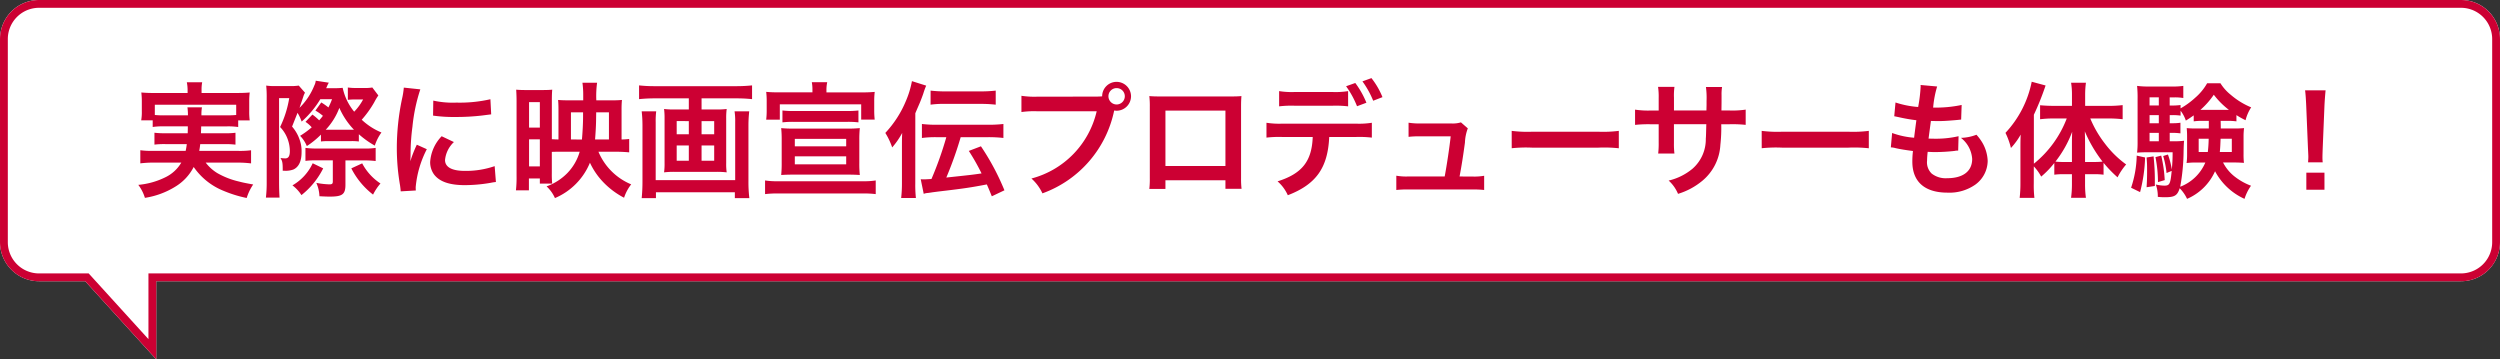 <svg xmlns="http://www.w3.org/2000/svg" width="320.002" height="45.998" viewBox="0 0 320.002 45.998"><rect x="0" y="0" width="320.002" height="45.998" fill="#333333" stroke="none"/><defs><style>.a{fill:#fff;}.b{fill:#c03;}</style></defs><g transform="translate(-259.999 -9823.002)"><path class="a" d="M12534.907,18632H12529a5,5,0,0,1-5-5v-26a5,5,0,0,1,5-5h310a5,5,0,0,1,5,5v26a5,5,0,0,1-5,5h-295v10Z" transform="translate(-12264 -8773)"/><path class="b" d="M12543,18639.414V18631h296a4,4,0,0,0,4-4v-26a4,4,0,0,0-4-4h-310a4,4,0,0,0-4,4v26a4,4,0,0,0,4,4h6.349l.3.328,7.353,8.088m1,2.586-9.093-10H12529a5,5,0,0,1-5-5v-26a5,5,0,0,1,5-5h310a5,5,0,0,1,5,5v26a5,5,0,0,1-5,5h-295Z" transform="translate(-12264 -8773)"/><path class="b" d="M7.04-7.824c0,.432,0,.432-.016.88H4.208a10.1,10.1,0,0,1-1.44-.064v1.52a10.545,10.545,0,0,1,1.44-.064h2.7c-.048.384-.08.56-.144.864H2.576A10.34,10.34,0,0,1,.96-4.768v1.68a14.725,14.725,0,0,1,1.712-.1H6.208A4.721,4.721,0,0,1,4.176-1.312,9.745,9.745,0,0,1,.7-.336a5.272,5.272,0,0,1,.848,1.664,10.381,10.381,0,0,0,3.9-1.44A6.29,6.29,0,0,0,7.792-2.624,8.464,8.464,0,0,0,11.584.416a15.67,15.67,0,0,0,2.992.928,6.4,6.4,0,0,1,.832-1.728c-.88-.16-1.376-.256-1.776-.368A10.143,10.143,0,0,1,10.816-1.84,5.447,5.447,0,0,1,9.328-3.184h4.08a14.034,14.034,0,0,1,1.728.1v-1.68a10.939,10.939,0,0,1-1.648.08H8.5c.064-.336.08-.464.128-.864h3.088a10.426,10.426,0,0,1,1.424.064v-1.52a9.84,9.84,0,0,1-1.424.064H8.72c.016-.368.016-.368.032-.88h3.216a9.111,9.111,0,0,1,1.52.08v-.848H14.96A8.8,8.8,0,0,1,14.9-9.776v-1.216a9.187,9.187,0,0,1,.064-1.168c-.544.048-.96.064-1.776.064H8.8v-.368a4.858,4.858,0,0,1,.08-1.008H6.912a5.015,5.015,0,0,1,.1,1.008v.368H2.848a17.442,17.442,0,0,1-1.76-.064,9.876,9.876,0,0,1,.064,1.2v1.184a6.243,6.243,0,0,1-.08,1.184H2.544v.848a8.779,8.779,0,0,1,1.5-.08ZM4.048-9.232A11.183,11.183,0,0,1,2.816-9.28v-1.312H13.232V-9.28c-.4.032-.656.048-1.264.048H8.784a5.253,5.253,0,0,1,.064-1.024H6.992a7.645,7.645,0,0,1,.064,1.024ZM22.1-8.4a4,4,0,0,1,.8.7,11.085,11.085,0,0,1-1.488,1.088A4.062,4.062,0,0,1,22.272-5.3,10.736,10.736,0,0,0,24.08-6.768v.88a7.382,7.382,0,0,1,.9-.048h2.976a6.73,6.73,0,0,1,.976.048v-.928A11.469,11.469,0,0,0,30.976-5.36a5.932,5.932,0,0,1,.848-1.68A8.305,8.305,0,0,1,29.3-8.672,13.231,13.231,0,0,0,30.9-10.9a7.107,7.107,0,0,1,.528-.88L30.656-12.8a5.264,5.264,0,0,1-1.072.064h-1.1a6.311,6.311,0,0,1-.96-.064v1.584a5.973,5.973,0,0,1,.688-.048h1.264A6.971,6.971,0,0,1,28.336-9.7a7.106,7.106,0,0,1-1.472-3.056,11.7,11.7,0,0,1-1.312.048h-.8c.08-.192.08-.192.1-.224a2.233,2.233,0,0,1,.24-.48l-1.68-.256a1.611,1.611,0,0,1-.176.608,8.389,8.389,0,0,1-1.9,2.864c.176-.528.384-1.12.48-1.408a2.183,2.183,0,0,1,.224-.528l-.8-.912a6.6,6.6,0,0,1-1.152.064H18.144a6.879,6.879,0,0,1-1.072-.064,13.374,13.374,0,0,1,.064,1.552v10.8a15.984,15.984,0,0,1-.1,1.984h1.744C18.752.848,18.72.16,18.72-.688V-11.44h1.3a13.406,13.406,0,0,1-1.168,3.7,4.374,4.374,0,0,1,1.024,1.712,4.483,4.483,0,0,1,.224,1.36c0,.64-.176.944-.592.944a5.539,5.539,0,0,1-.608-.048c.256.416.288.624.288,1.632h.24a2.858,2.858,0,0,0,1.12-.16C21.232-2.608,21.6-3.36,21.6-4.5a4.281,4.281,0,0,0-.128-1.216,5.033,5.033,0,0,0-1.088-2.08l.7-1.76a5.645,5.645,0,0,1,.528,1.12A12.35,12.35,0,0,0,24-11.3h1.5a8.842,8.842,0,0,1-.464,1.056,7.9,7.9,0,0,0-.912-.64l-.752,1.04a6.357,6.357,0,0,1,.96.672,6.516,6.516,0,0,1-.48.576,6.843,6.843,0,0,0-.864-.736Zm5.872,1.008h-3.28a8.341,8.341,0,0,0,1.744-2.8,9.62,9.62,0,0,0,1.872,2.8ZM25.6-3.472V-.8c0,.32-.08.4-.448.4a10.124,10.124,0,0,1-1.664-.192,4.632,4.632,0,0,1,.4,1.712c.592.032,1.04.048,1.312.048,1.632,0,2.016-.288,2.016-1.536v-3.1h2.368a13.113,13.113,0,0,1,1.5.08v-1.68a8.315,8.315,0,0,1-1.52.08H23.584a10.253,10.253,0,0,1-1.488-.08v1.664A9.3,9.3,0,0,1,23.5-3.472Zm2.368,1.024A9.9,9.9,0,0,0,30.752.912,6.665,6.665,0,0,1,31.7-.512,6.957,6.957,0,0,1,29.36-3.088ZM23.024-3.1A6.314,6.314,0,0,1,20.432-.272,4.8,4.8,0,0,1,21.584.976a10.16,10.16,0,0,0,2.784-3.424ZM36.224.384c-.016-.208-.016-.336-.016-.432A13.135,13.135,0,0,1,37.632-4.9l-1.28-.576A16.318,16.318,0,0,0,35.52-3.36c.016-.4.032-.528.032-.88a26.714,26.714,0,0,1,.24-3.536A22.059,22.059,0,0,1,36.8-12.56l-2.112-.224a10.469,10.469,0,0,1-.24,1.488,30.717,30.717,0,0,0-.656,6.256,27.908,27.908,0,0,0,.416,4.784c.048.368.064.464.08.752ZM38.432-9.2a18.994,18.994,0,0,0,2.88.176,28.659,28.659,0,0,0,3.424-.192c.768-.1,1.008-.128,1.136-.144l-.1-1.936a17.644,17.644,0,0,1-4.352.432,11.536,11.536,0,0,1-2.96-.256Zm1.1,2.64a5.227,5.227,0,0,0-1.472,3.3,2.68,2.68,0,0,0,.48,1.568c.7.944,1.984,1.392,3.968,1.392a19.731,19.731,0,0,0,3.312-.3,5.347,5.347,0,0,1,.656-.1l-.16-2.032a11.244,11.244,0,0,1-3.808.608c-1.664,0-2.544-.48-2.544-1.392a3.619,3.619,0,0,1,1.136-2.3ZM57.2-4.576a6.509,6.509,0,0,1-1.568,2.72A7.009,7.009,0,0,1,52.96-.144a4.573,4.573,0,0,1,1.072,1.5,8.362,8.362,0,0,0,4.48-4.528A9.135,9.135,0,0,0,60.32-.576a10.223,10.223,0,0,0,2.56,1.888A5.547,5.547,0,0,1,63.792-.4,7.764,7.764,0,0,1,59.6-4.576h2.192c.688,0,1.264.032,1.744.08V-6.208a9.383,9.383,0,0,1-.976.064v-3.7a13.178,13.178,0,0,1,.048-1.36,12.509,12.509,0,0,1-1.264.048H59.328a12.48,12.48,0,0,1,.1-2.256H57.552a11.373,11.373,0,0,1,.1,1.616v.64h-1.84c-.656,0-.976-.016-1.376-.048.032.368.048.736.048,1.312v3.744c-.288,0-.56-.016-.848-.032v-4.9c0-.688.016-1.088.048-1.44-.352.032-.688.048-1.392.048H50.4c-.64,0-.944-.016-1.328-.048.032.528.048.976.048,1.568V-1.52A15.133,15.133,0,0,1,49.04.368H50.7v-1.52H52.1V-.5H53.68a11.272,11.272,0,0,1-.048-1.3V-4.56c.56-.016.64-.016.832-.016ZM56.08-6.144V-9.616h1.552v.5c0,.944-.064,2.048-.144,2.976Zm3.088,0c.064-.816.112-1.584.128-2.352l.016-1.12h1.632v3.472ZM50.72-10.928H52.1v3.264H50.72Zm0,4.768H52.1V-2.7H50.72Zm20.448-5.248v1.424H69.312A9.778,9.778,0,0,1,68-10.048a8.9,8.9,0,0,1,.064,1.2V-3.12A7.936,7.936,0,0,1,68-1.936,10.545,10.545,0,0,1,69.44-2h5.168a10.308,10.308,0,0,1,1.408.064,7.537,7.537,0,0,1-.064-1.184V-8.848a8.456,8.456,0,0,1,.064-1.2,9.778,9.778,0,0,1-1.312.064H72.8v-1.424h4.512a18.76,18.76,0,0,1,1.952.1v-1.76a18.853,18.853,0,0,1-1.968.1H66.736a17.382,17.382,0,0,1-1.936-.1v1.76a19.3,19.3,0,0,1,1.968-.1Zm0,2.912v1.68H69.616V-8.5Zm1.632,0h1.616v1.68H72.8Zm-1.632,3.12v1.952H69.616V-5.376Zm1.632,0h1.616v1.952H72.8Zm4.224-4.368a8.225,8.225,0,0,1,.08,1.392V-.944H66.928V-8.32a10.278,10.278,0,0,1,.064-1.424H65.136a15.657,15.657,0,0,1,.1,1.776v7.2a20.983,20.983,0,0,1-.1,2.128H66.96V.608h10.1V1.36h1.856A17.377,17.377,0,0,1,78.8-.784V-7.952a16.811,16.811,0,0,1,.1-1.792Zm9.968-2.432h-4.16c-.8,0-1.232-.016-1.76-.064a9.63,9.63,0,0,1,.064,1.216V-9.9a9.63,9.63,0,0,1-.064,1.216h1.744V-10.64H93.232v1.952H94.96A10.593,10.593,0,0,1,94.9-9.92v-1.1a9.8,9.8,0,0,1,.064-1.216,17.442,17.442,0,0,1-1.76.064H88.784v-.3a4.793,4.793,0,0,1,.1-1.008H86.912a5.315,5.315,0,0,1,.08,1.024Zm5.888,2.32a11.309,11.309,0,0,1-1.52.064H84.672a11.309,11.309,0,0,1-1.52-.064v1.52a11.621,11.621,0,0,1,1.52-.064H91.36a11.31,11.31,0,0,1,1.52.064Zm-9.824,6.72A14.347,14.347,0,0,1,82.992-1.6c.512-.032.944-.048,1.616-.048H91.44c.672,0,1.088.016,1.616.048a13.786,13.786,0,0,1-.064-1.536V-6.064A13.971,13.971,0,0,1,93.056-7.6a15.251,15.251,0,0,1-1.6.064H84.592a15.252,15.252,0,0,1-1.6-.064,14.541,14.541,0,0,1,.064,1.536Zm8.256-3.088v.96H84.736v-.96Zm0,2.24V-2.96H84.736V-3.984ZM80.928.848A12.616,12.616,0,0,1,82.64.768H93.392a12.078,12.078,0,0,1,1.7.08V-.9a9.449,9.449,0,0,1-1.68.1H82.64a9.742,9.742,0,0,1-1.712-.1Zm23.2-7.28a44.594,44.594,0,0,1-1.9,5.344c-.5.032-.8.048-1.04.048-.064,0-.1,0-.336-.016l.384,1.872A1.661,1.661,0,0,1,101.808.7c.064-.016.24-.032.512-.08l.768-.1c3.424-.4,4.208-.528,6.224-.912.224.5.32.736.64,1.52l1.616-.768a31.078,31.078,0,0,0-3.008-5.632l-1.552.592a27.829,27.829,0,0,1,1.632,2.88c-1.216.176-1.216.176-4.512.528a47.66,47.66,0,0,0,1.84-5.168h3.5a16.989,16.989,0,0,1,1.968.1V-8.128a16.607,16.607,0,0,1-1.968.1h-6.528a15.659,15.659,0,0,1-1.936-.1v1.792a12.744,12.744,0,0,1,1.968-.1ZM100.16-9.5c.16-.384.16-.384.528-1.232.128-.288.432-1.088.512-1.344a9.452,9.452,0,0,1,.352-.96l-1.824-.576a11.878,11.878,0,0,1-.768,2.528,13.521,13.521,0,0,1-2.64,4.1,9,9,0,0,1,.88,1.856,9.947,9.947,0,0,0,1.28-1.856c-.032.64-.032,1.008-.032,1.792V-.576a16.294,16.294,0,0,1-.1,1.92h1.888a15.647,15.647,0,0,1-.08-1.872Zm1.952-1.1a12.514,12.514,0,0,1,1.952-.1H108.5a16.885,16.885,0,0,1,1.952.1V-12.4a16.607,16.607,0,0,1-1.968.1h-4.432a15.659,15.659,0,0,1-1.936-.1Zm13.68-1.024a10.963,10.963,0,0,1-2.048-.112v2.08a11.527,11.527,0,0,1,2.016-.1h7.616a11.6,11.6,0,0,1-8.352,8.608,5.888,5.888,0,0,1,1.408,1.9,14.35,14.35,0,0,0,9.184-10.608,2.186,2.186,0,0,0,.3.032,1.857,1.857,0,0,0,1.856-1.856,1.854,1.854,0,0,0-1.856-1.84,1.844,1.844,0,0,0-1.84,1.856c-.272.016-.464.032-.944.032ZM125.92-12.72a1.042,1.042,0,0,1,1.056,1.04,1.055,1.055,0,0,1-1.056,1.056,1.052,1.052,0,0,1-1.04-1.056A1.038,1.038,0,0,1,125.92-12.72ZM139.856-.928v1.1h2.064a10.967,10.967,0,0,1-.064-1.392v-9.152c0-.592.016-.912.048-1.328-.368.032-.656.048-1.344.048h-9.088c-.64,0-.976-.016-1.36-.048a10.626,10.626,0,0,1,.064,1.344v9.168a10.692,10.692,0,0,1-.064,1.376h2.064V-.928Zm0-1.824h-7.68V-9.84h7.68Zm15.7-9.584a10.071,10.071,0,0,1-2.064.112h-4.7a10.263,10.263,0,0,1-2.064-.112v1.952a13.22,13.22,0,0,1,2.032-.08h4.768a13.083,13.083,0,0,1,2.032.08Zm1.008,5.872a14.056,14.056,0,0,1,2.032.08v-1.9a10.458,10.458,0,0,1-2.064.112h-9.36a10.458,10.458,0,0,1-2.064-.112v1.9a14.056,14.056,0,0,1,2.032-.08h3.888c-.112,3.1-1.36,4.688-4.5,5.68A5.086,5.086,0,0,1,147.84.992c3.616-1.392,5.12-3.5,5.3-7.456Zm3.392-5.1A9.811,9.811,0,0,0,158.544-14l-1.152.416a11.622,11.622,0,0,1,1.376,2.48ZM155.3-12.96A11.8,11.8,0,0,1,156.7-10.4l1.2-.448a11.292,11.292,0,0,0-1.424-2.528ZM169.824-1.408c.272-1.44.448-2.576.688-4.336a5.759,5.759,0,0,1,.368-1.824L170-8.336a3.569,3.569,0,0,1-1.184.144h-4.048a9.147,9.147,0,0,1-1.472-.1V-6.48a10.277,10.277,0,0,1,1.424-.064h3.968c-.16,1.456-.5,3.712-.768,5.136H163.2a7.226,7.226,0,0,1-1.472-.1V.32A11.891,11.891,0,0,1,163.2.256h8.3a12.225,12.225,0,0,1,1.472.064V-1.5a7.134,7.134,0,0,1-1.472.1ZM176.5-5.024A17.565,17.565,0,0,1,179.1-5.1h8.5a17.565,17.565,0,0,1,2.608.08V-7.248a15.713,15.713,0,0,1-2.592.112h-8.528a15.713,15.713,0,0,1-2.592-.112Zm20.768-4.832V-11.5a8,8,0,0,1,.064-1.376h-2.1a8.526,8.526,0,0,1,.08,1.424v1.6h-.944a11.357,11.357,0,0,1-2.08-.112v1.952a16.277,16.277,0,0,1,2.048-.08h.976v2.368a10.534,10.534,0,0,1-.064,1.376h2.08a9.848,9.848,0,0,1-.064-1.344V-8.1h4.144c-.032,1.1-.032,1.488-.064,1.856a5,5,0,0,1-1.7,3.84,7.431,7.431,0,0,1-3.056,1.52,4.753,4.753,0,0,1,1.2,1.7,8.893,8.893,0,0,0,3.12-1.68,6.407,6.407,0,0,0,2.3-4.592,19.4,19.4,0,0,0,.112-2.64H204.4a16.277,16.277,0,0,1,2.048.08V-9.968a11.357,11.357,0,0,1-2.08.112h-1.024c.016-.96.016-.96.016-1.936a5.91,5.91,0,0,1,.064-1.072H201.36a10.2,10.2,0,0,1,.08,1.776v.512l-.016.72ZM208.5-5.024A17.565,17.565,0,0,1,211.1-5.1h8.5a17.565,17.565,0,0,1,2.608.08V-7.248a15.713,15.713,0,0,1-2.592.112h-8.528a15.713,15.713,0,0,1-2.592-.112Zm16.528-.112a2.71,2.71,0,0,1,.608.1c.64.144,1.264.24,2.224.368a10.929,10.929,0,0,0-.08,1.36c0,2.576,1.584,3.968,4.5,3.968A5.749,5.749,0,0,0,235.888-.4a3.807,3.807,0,0,0,1.536-2.992,4.976,4.976,0,0,0-.688-2.352,6.149,6.149,0,0,0-.752-1.008,5.912,5.912,0,0,1-1.984.4,3.726,3.726,0,0,1,1.44,2.7c0,1.568-1.168,2.464-3.2,2.464a2.911,2.911,0,0,1-1.984-.592,2,2,0,0,1-.592-1.648,11.346,11.346,0,0,1,.08-1.136c.624.032.768.032,1.024.032a23.3,23.3,0,0,0,2.4-.144,2.057,2.057,0,0,1,.48-.048l.048-1.84a12.791,12.791,0,0,1-3.056.32c-.176,0-.3,0-.784-.016.1-.768.144-1.088.3-2.256.688.016.832.016.992.016.576,0,1.088-.032,2.24-.128.352-.032.432-.048.64-.064l.064-1.872a15.9,15.9,0,0,1-3.648.336,12.99,12.99,0,0,1,.512-2.7l-2.128-.192a.662.662,0,0,1,.016.16,18.833,18.833,0,0,1-.32,2.656,12.141,12.141,0,0,1-2.9-.576l-.16,1.76c.24.048.32.064.544.112a20.985,20.985,0,0,0,2.288.4c-.08.592-.224,1.664-.288,2.24a10.492,10.492,0,0,1-2.816-.608Zm18.3,2.432a6.153,6.153,0,0,1,.944,1.312,11.446,11.446,0,0,0,1.68-1.744v1.5a7.927,7.927,0,0,1,1.136-.064h1.12v1.28a12.769,12.769,0,0,1-.112,1.744H250a12.29,12.29,0,0,1-.112-1.744V-1.7h1.2a7.976,7.976,0,0,1,1.168.064v-1.52A15.72,15.72,0,0,0,254.048-1.3a7.942,7.942,0,0,1,1.1-1.648,12.709,12.709,0,0,1-2.72-2.672,13.949,13.949,0,0,1-1.872-3.216h2.352a15.945,15.945,0,0,1,1.792.1v-1.808a15.233,15.233,0,0,1-1.84.1H249.9v-1.44a11.39,11.39,0,0,1,.1-1.52h-1.9a9.11,9.11,0,0,1,.112,1.5v1.456h-2.336c-.624,0-1.248-.032-1.744-.08v1.792a14.855,14.855,0,0,1,1.7-.1h1.712a13.687,13.687,0,0,1-4.208,5.792V-9.312a34.729,34.729,0,0,0,1.5-3.744l-1.776-.48a13.4,13.4,0,0,1-3.36,6.544,9.413,9.413,0,0,1,.7,1.936,8.909,8.909,0,0,0,1.248-1.712c-.032.7-.032.96-.032,1.808V-.544a15.617,15.617,0,0,1-.1,1.872h1.888a14.42,14.42,0,0,1-.08-1.856Zm6.56-.56v-2c0-.64,0-1.024-.032-1.92a17.386,17.386,0,0,0,2.272,3.872,10.546,10.546,0,0,1-1.072.048Zm-1.68,0h-1.056a9.582,9.582,0,0,1-1.056-.048,14.159,14.159,0,0,0,2.144-3.824c-.032.752-.032,1.088-.032,1.92Zm19.936-5.264a8.13,8.13,0,0,1,1.12.064v-.8a10.929,10.929,0,0,0,1.168.656,5.386,5.386,0,0,1,.72-1.648,9.587,9.587,0,0,1-2.624-1.616,5.876,5.876,0,0,1-1.312-1.472h-1.7A6.939,6.939,0,0,1,264-11.5a10.142,10.142,0,0,1-1.888,1.376v-.432a7.286,7.286,0,0,1-1.072.064h-.32v-1.04h.528a6.505,6.505,0,0,1,1.216.08v-1.552a9.25,9.25,0,0,1-1.5.08h-2.8a11.119,11.119,0,0,1-1.616-.08,14.531,14.531,0,0,1,.064,1.648v5.536a11.066,11.066,0,0,1-.064,1.36c.352-.032.8-.048,1.3-.048h3.248c0,.928-.032,1.36-.1,2.208a10.32,10.32,0,0,0-.5-1.92l-.608.192a11.648,11.648,0,0,1,.432,2.176l.656-.272c-.16,1.7-.272,1.888-.944,1.888a5.091,5.091,0,0,1-1.088-.144A4.447,4.447,0,0,1,259.2,1.2a8.633,8.633,0,0,0,.9.048c1.248,0,1.6-.208,1.9-1.152a4.779,4.779,0,0,1,.944,1.36,6.908,6.908,0,0,0,3.584-3.536A7.978,7.978,0,0,0,270.3,1.456a5.889,5.889,0,0,1,.832-1.68,7.881,7.881,0,0,1-2.208-1.264A5.414,5.414,0,0,1,267.552-3.2h1.44c.448,0,.768.016,1.232.048a9.736,9.736,0,0,1-.048-1.152v-2.16A8.684,8.684,0,0,1,270.24-7.6a12.58,12.58,0,0,1-1.3.048h-1.68c0-.3,0-.384-.016-.976Zm-2.416,0v.976H264.16A11.666,11.666,0,0,1,262.9-7.6c.032.416.048.608.048,1.136V-4.3a8.116,8.116,0,0,1-.064,1.168,10.092,10.092,0,0,1,1.264-.064h1.136a5.688,5.688,0,0,1-3.216,3.1,26.258,26.258,0,0,0,.432-4.56c.016-.688.032-1.04.064-1.328a8.021,8.021,0,0,1-1.28.064h-.56V-6.992h.3a7.573,7.573,0,0,1,1.072.064v-1.36a6.622,6.622,0,0,1-1.072.064h-.3v-1.04h.32a7.286,7.286,0,0,1,1.072.064v-.624a4.247,4.247,0,0,1,.672,1.264c.512-.32.688-.448,1.008-.672v.768a7.235,7.235,0,0,1,1.088-.064Zm-.016,2.288a16.41,16.41,0,0,1-.112,1.7h-1.168v-1.7Zm2.96,0v1.7h-1.536c.048-.48.064-.752.1-1.7Zm-9.344-.752V-5.92h-1.184V-6.992Zm0-1.232h-1.184v-1.04h1.184Zm0-2.272h-1.184v-1.04h1.184Zm5.568.56h-.24a10.317,10.317,0,0,0,1.712-1.936A10.082,10.082,0,0,0,268.3-9.936ZM256.5-4.08a13.678,13.678,0,0,1-.72,4.112l1.152.56a19.733,19.733,0,0,0,.64-4.432Zm1.264.24c.048.64.064.832.064,1.6,0,1.088-.016,1.392-.064,2.208l1.056-.16V-.976c0-.976-.048-1.808-.16-3.008Zm1.136-.048a16.345,16.345,0,0,1,.32,3.2l.864-.256a17.172,17.172,0,0,0-.448-3.136Zm21.408.672a5.712,5.712,0,0,1-.032-.672c0-.224,0-.224.032-1.152l.224-5.44c.032-.688.1-1.52.144-1.952h-2.624c.064.448.112,1.248.144,1.952l.224,5.44c.048.96.048.96.048,1.136,0,.192-.016.352-.032.688Zm.224,3.5V-1.9h-2.32V.288Z" transform="translate(277 9847)"/></g></svg>